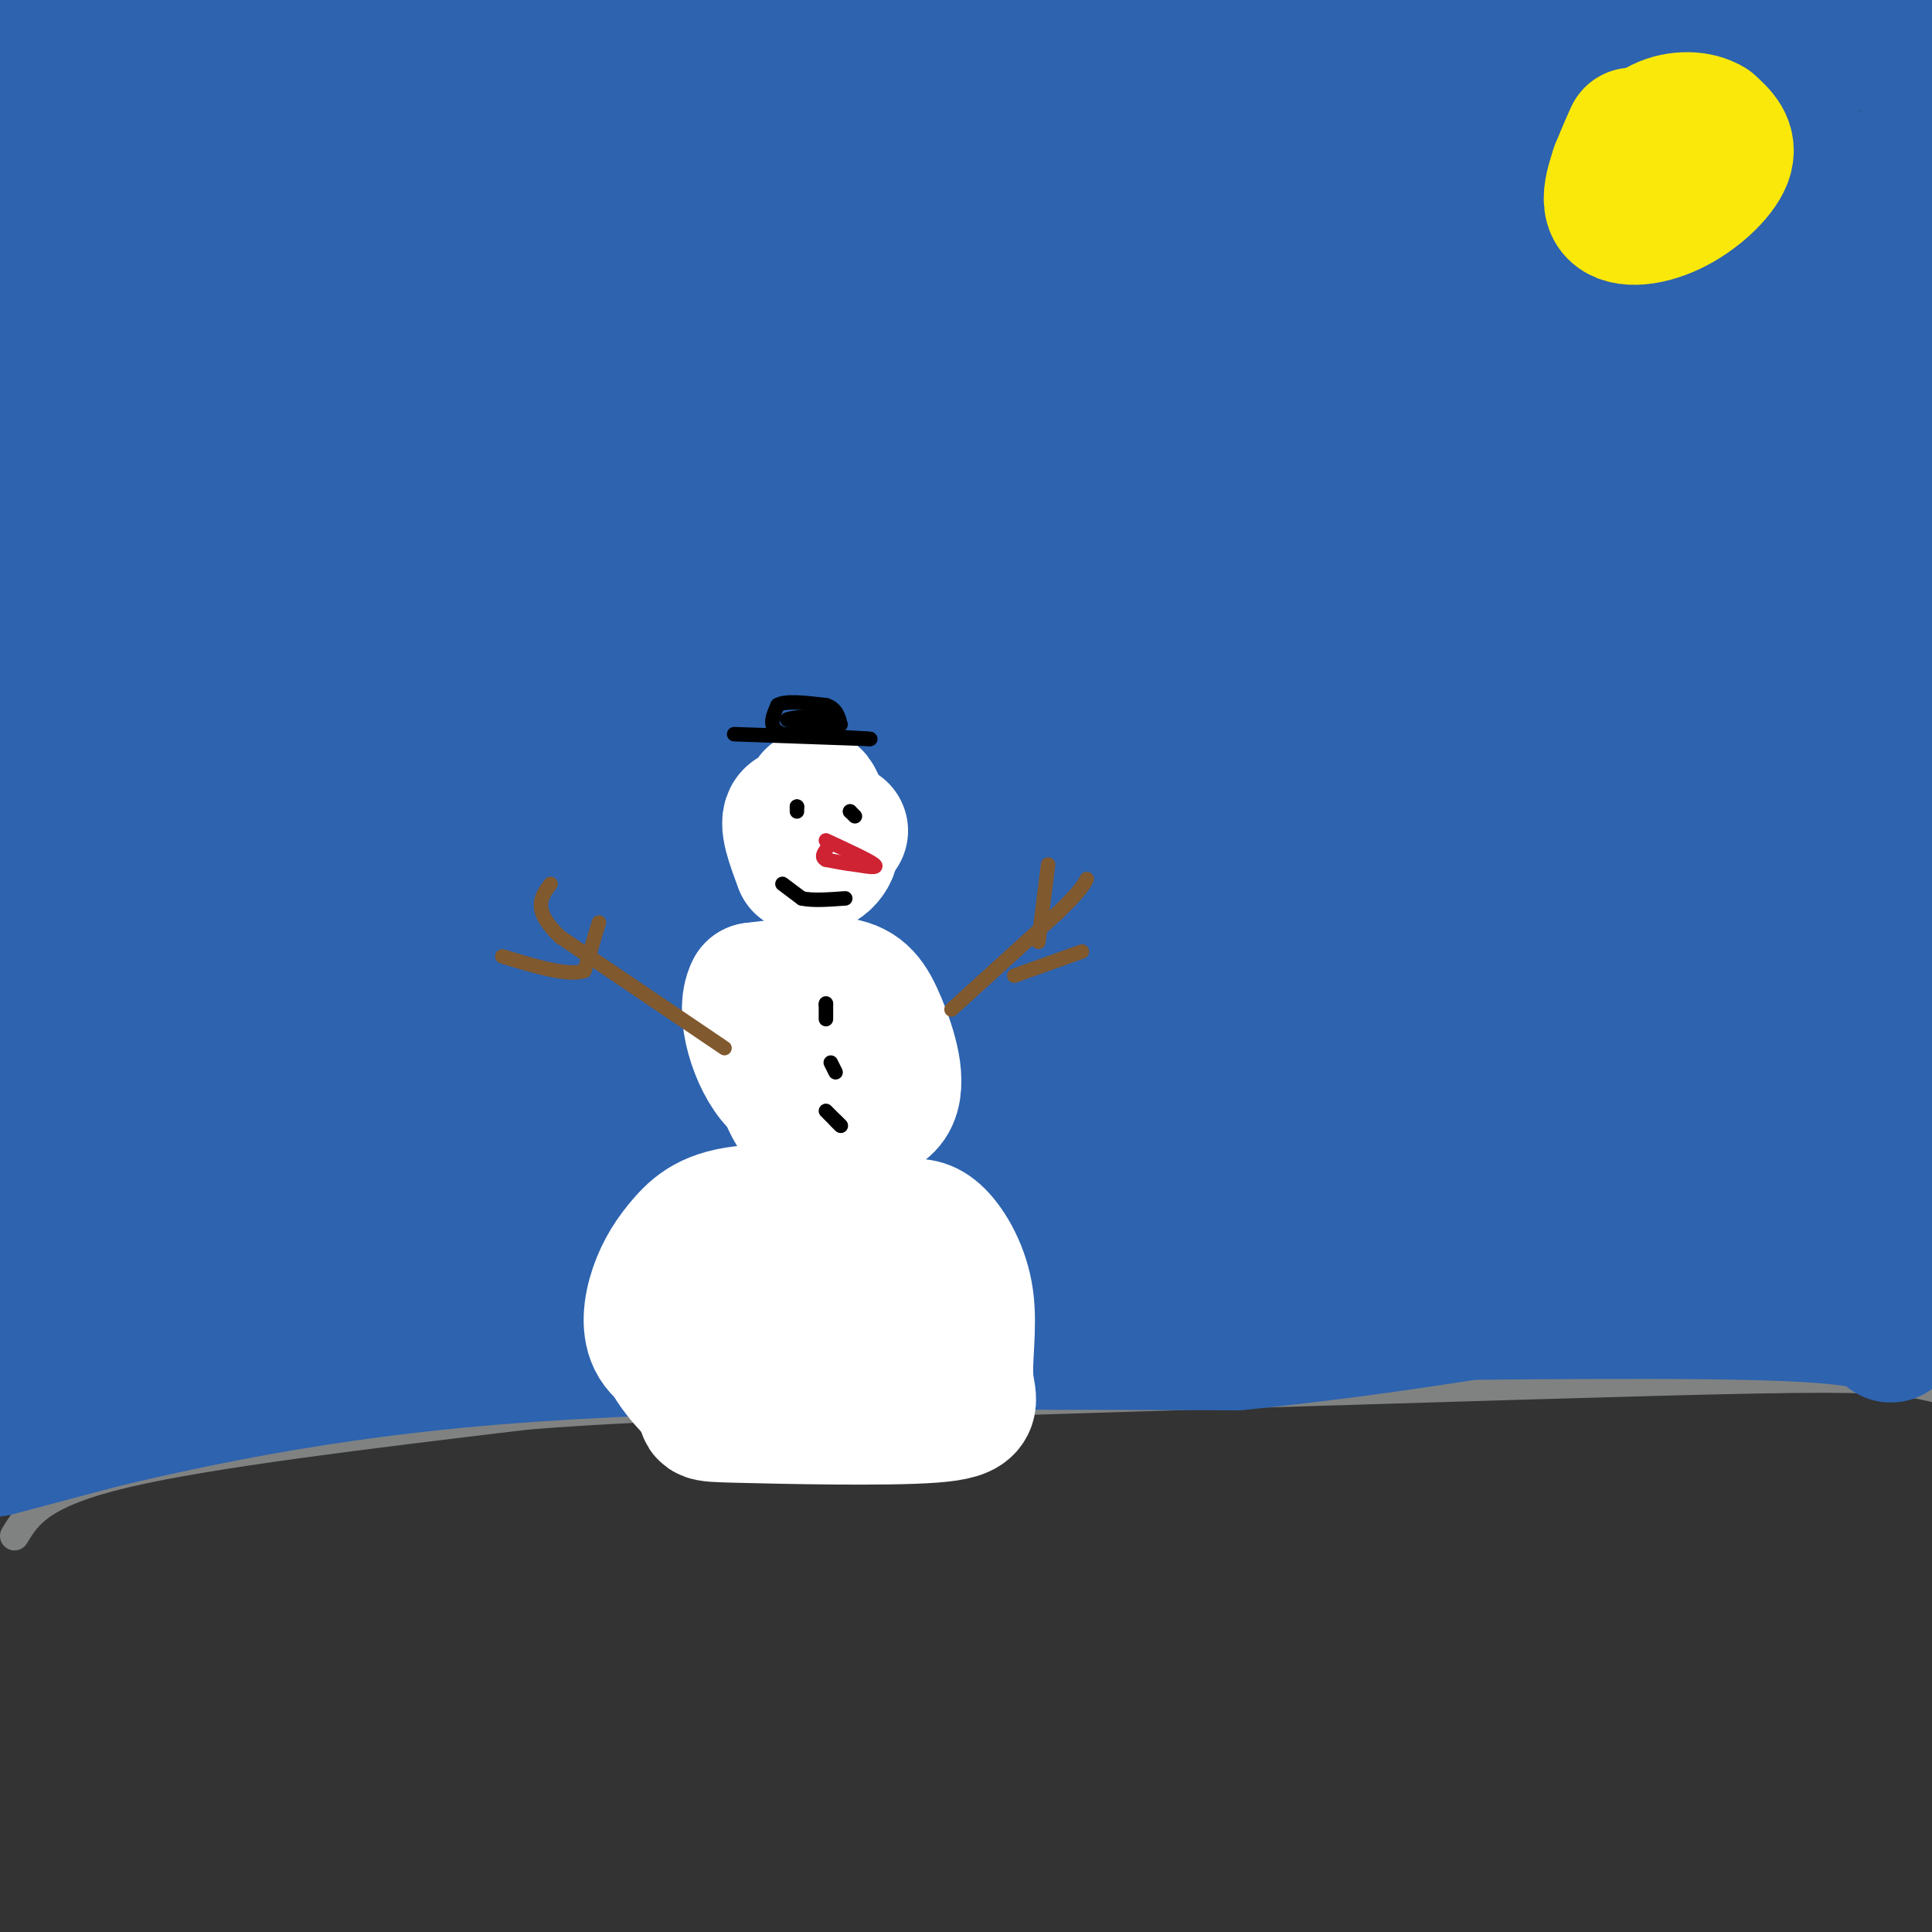 <svg viewBox='0 0 400 400' version='1.1' xmlns='http://www.w3.org/2000/svg' xmlns:xlink='http://www.w3.org/1999/xlink'><rect x="0" y="0" width="400" height="400" fill="#333333" stroke="none"/><g fill='none' stroke='rgb(128,130,130)' stroke-width='6' stroke-linecap='round' stroke-linejoin='round'><path d='M3,318c2.667,-4.417 5.333,-8.833 23,-13c17.667,-4.167 50.333,-8.083 83,-12'/><path d='M109,293c30.833,-2.500 66.417,-2.750 102,-3'/><path d='M211,290c42.857,-1.321 99.000,-3.125 132,-4c33.000,-0.875 42.857,-0.821 50,0c7.143,0.821 11.571,2.411 16,4'/></g>
<g fill='none' stroke='rgb(45,99,175)' stroke-width='6' stroke-linecap='round' stroke-linejoin='round'><path d='M114,256c-13.200,-0.222 -26.400,-0.444 -45,3c-18.600,3.444 -42.600,10.556 -49,13c-6.400,2.444 4.800,0.222 16,-2'/></g>
<g fill='none' stroke='rgb(45,99,175)' stroke-width='28' stroke-linecap='round' stroke-linejoin='round'><path d='M57,255c0.797,1.660 1.595,3.321 -11,7c-12.595,3.679 -38.582,9.378 -31,6c7.582,-3.378 48.734,-15.833 104,-29c55.266,-13.167 124.648,-27.048 107,-23c-17.648,4.048 -122.324,26.024 -227,48'/><path d='M3,264c54.928,-11.191 109.857,-22.383 145,-30c35.143,-7.617 50.502,-11.660 70,-18c19.498,-6.340 43.136,-14.978 52,-19c8.864,-4.022 2.953,-3.429 -11,-5c-13.953,-1.571 -35.949,-5.308 -55,-8c-19.051,-2.692 -35.157,-4.341 -69,-5c-33.843,-0.659 -85.421,-0.330 -137,0'/><path d='M83,161c22.533,-5.200 45.067,-10.400 114,-15c68.933,-4.600 184.267,-8.600 152,-14c-32.267,-5.400 -212.133,-12.200 -392,-19'/><path d='M53,103c40.821,-4.161 81.643,-8.322 119,-13c37.357,-4.678 71.250,-9.872 97,-16c25.750,-6.128 43.356,-13.188 47,-17c3.644,-3.812 -6.673,-4.375 -73,-13c-66.327,-8.625 -188.663,-25.313 -311,-42'/><path d='M62,5c0.000,0.000 344.000,42.000 344,42'/><path d='M394,45c-37.400,-5.178 -74.800,-10.356 -142,-13c-67.200,-2.644 -164.200,-2.756 -213,-2c-48.800,0.756 -49.400,2.378 -50,4'/><path d='M11,39c88.062,-0.600 176.124,-1.200 235,-3c58.876,-1.800 88.565,-4.800 27,-6c-61.565,-1.200 -214.383,-0.600 -253,0c-38.617,0.600 36.969,1.200 127,-1c90.031,-2.200 194.509,-7.201 211,-12c16.491,-4.799 -55.003,-9.398 -99,-11c-43.997,-1.602 -60.496,-0.208 -88,0c-27.504,0.208 -66.012,-0.769 -91,2c-24.988,2.769 -36.454,9.285 -48,13c-11.546,3.715 -23.171,4.627 5,5c28.171,0.373 96.137,0.205 138,0c41.863,-0.205 57.623,-0.447 74,-2c16.377,-1.553 33.371,-4.418 42,-6c8.629,-1.582 8.894,-1.881 -2,-4c-10.894,-2.119 -32.947,-6.060 -55,-10'/><path d='M234,4c-17.356,-2.444 -33.244,-3.556 -81,-4c-47.756,-0.444 -127.378,-0.222 -207,0'/><path d='M89,3c0.000,0.000 122.000,-10.000 122,-10'/><path d='M61,20c57.756,6.619 115.512,13.238 159,17c43.488,3.762 72.708,4.667 122,4c49.292,-0.667 118.655,-2.905 48,-4c-70.655,-1.095 -281.327,-1.048 -492,-1'/><path d='M7,70c130.583,-0.083 261.167,-0.167 243,0c-18.167,0.167 -185.083,0.583 -352,1'/><path d='M40,91c108.222,-0.072 216.443,-0.144 280,0c63.557,0.144 82.448,0.502 58,-4c-24.448,-4.502 -92.236,-13.866 -138,-20c-45.764,-6.134 -69.504,-9.038 -120,-11c-50.496,-1.962 -127.748,-2.981 -205,-4'/><path d='M82,58c105.556,1.578 211.111,3.156 237,2c25.889,-1.156 -27.889,-5.044 -100,-7c-72.111,-1.956 -162.556,-1.978 -253,-2'/><path d='M42,67c81.923,-0.834 163.847,-1.668 213,-5c49.153,-3.332 65.536,-9.161 85,-12c19.464,-2.839 42.010,-2.687 25,-6c-17.010,-3.313 -73.574,-10.089 -73,-17c0.574,-6.911 58.287,-13.955 116,-21'/><path d='M386,2c-12.833,0.000 -25.667,0.000 -17,0c8.667,0.000 38.833,0.000 69,0'/><path d='M362,15c-20.225,3.352 -40.450,6.705 -52,15c-11.550,8.295 -14.426,21.533 -20,27c-5.574,5.467 -13.847,3.164 2,3c15.847,-0.164 55.813,1.810 82,1c26.187,-0.810 38.593,-4.405 51,-8'/><path d='M404,24c-0.067,-8.200 -0.133,-16.400 -2,-11c-1.867,5.400 -5.533,24.400 -5,44c0.533,19.600 5.267,39.800 10,60'/><path d='M404,191c-4.083,19.833 -8.167,39.667 -10,53c-1.833,13.333 -1.417,20.167 -1,27'/><path d='M393,271c-0.560,5.548 -1.458,5.917 -2,5c-0.542,-0.917 -0.726,-3.119 -20,-4c-19.274,-0.881 -57.637,-0.440 -96,0'/><path d='M275,272c-46.444,-1.333 -114.556,-4.667 -154,-3c-39.444,1.667 -50.222,8.333 -61,15'/><path d='M60,284c-20.333,5.167 -40.667,10.583 -61,16'/><path d='M1,299c29.250,-7.250 58.500,-14.500 101,-18c42.500,-3.500 98.250,-3.250 154,-3'/><path d='M256,278c52.400,-5.222 106.400,-16.778 132,-23c25.600,-6.222 22.800,-7.111 20,-8'/><path d='M397,241c0.000,0.000 -404.000,0.000 -404,0'/><path d='M87,226c64.190,-1.012 128.381,-2.024 140,2c11.619,4.024 -29.333,13.083 -55,18c-25.667,4.917 -36.048,5.690 -70,6c-33.952,0.310 -91.476,0.155 -149,0'/><path d='M3,265c23.083,3.417 46.167,6.833 45,10c-1.167,3.167 -26.583,6.083 -52,9'/><path d='M26,277c26.913,-12.618 53.827,-25.236 120,-30c66.173,-4.764 171.606,-1.674 214,0c42.394,1.674 21.748,1.933 15,3c-6.748,1.067 0.400,2.943 -24,5c-24.400,2.057 -80.348,4.293 -123,8c-42.652,3.707 -72.008,8.883 -86,11c-13.992,2.117 -12.620,1.175 -13,0c-0.380,-1.175 -2.511,-2.583 -4,-6c-1.489,-3.417 -2.337,-8.844 1,-14c3.337,-5.156 10.860,-10.042 26,-15c15.140,-4.958 37.897,-9.988 62,-14c24.103,-4.012 49.551,-7.006 75,-10'/><path d='M289,215c34.833,-2.000 84.417,-2.000 134,-2'/><path d='M402,211c-139.643,0.155 -279.286,0.310 -290,0c-10.714,-0.310 107.500,-1.083 176,-5c68.500,-3.917 87.286,-10.976 101,-16c13.714,-5.024 22.357,-8.012 31,-11'/><path d='M402,176c-75.000,1.500 -150.000,3.000 -146,-2c4.000,-5.000 87.000,-16.500 170,-28'/><path d='M385,140c-94.146,0.236 -188.292,0.472 -185,-4c3.292,-4.472 104.023,-13.651 159,-18c54.977,-4.349 64.200,-3.867 41,-8c-23.200,-4.133 -78.823,-12.882 -113,-17c-34.177,-4.118 -46.908,-3.605 -21,0c25.908,3.605 90.454,10.303 155,17'/><path d='M402,110c-109.306,1.063 -218.612,2.126 -273,0c-54.388,-2.126 -53.859,-7.440 -68,-10c-14.141,-2.560 -42.953,-2.367 -46,0c-3.047,2.367 19.669,6.908 44,11c24.331,4.092 50.276,7.734 74,10c23.724,2.266 45.227,3.154 79,3c33.773,-0.154 79.815,-1.351 68,-5c-11.815,-3.649 -81.489,-9.752 -126,-12c-44.511,-2.248 -63.860,-0.642 -87,-2c-23.140,-1.358 -50.070,-5.679 -77,-10'/><path d='M12,93c25.726,1.339 51.452,2.679 73,2c21.548,-0.679 38.917,-3.375 57,-5c18.083,-1.625 36.881,-2.179 13,-6c-23.881,-3.821 -90.440,-10.911 -157,-18'/><path d='M1,67c21.792,8.411 43.583,16.821 80,22c36.417,5.179 87.458,7.125 71,13c-16.458,5.875 -100.417,15.679 -141,22c-40.583,6.321 -37.792,9.161 -35,12'/><path d='M40,158c24.167,-0.167 48.333,-0.333 36,0c-12.333,0.333 -61.167,1.167 -110,2'/><path d='M21,164c23.139,1.085 46.279,2.171 75,0c28.721,-2.171 63.024,-7.598 95,-12c31.976,-4.402 61.625,-7.778 23,-9c-38.625,-1.222 -145.524,-0.289 -200,0c-54.476,0.289 -56.530,-0.067 -6,2c50.530,2.067 153.643,6.556 155,8c1.357,1.444 -99.041,-0.159 -145,0c-45.959,0.159 -37.480,2.079 -29,4'/><path d='M22,175c72.000,7.917 144.000,15.833 136,19c-8.000,3.167 -96.000,1.583 -184,0'/><path d='M55,203c23.200,3.467 46.400,6.933 56,9c9.600,2.067 5.600,2.733 -16,3c-21.600,0.267 -60.800,0.133 -100,0'/><path d='M67,223c14.978,-0.444 29.956,-0.889 47,-2c17.044,-1.111 36.156,-2.889 15,-4c-21.156,-1.111 -82.578,-1.556 -144,-2'/><path d='M34,223c26.000,3.333 52.000,6.667 42,8c-10.000,1.333 -56.000,0.667 -102,0'/><path d='M25,237c22.309,-2.493 44.618,-4.986 67,-9c22.382,-4.014 44.836,-9.550 60,-14c15.164,-4.450 23.038,-7.813 31,-11c7.962,-3.187 16.011,-6.196 16,-12c-0.011,-5.804 -8.082,-14.403 13,-18c21.082,-3.597 71.319,-2.193 66,-3c-5.319,-0.807 -66.192,-3.825 -109,-2c-42.808,1.825 -67.551,8.492 -82,13c-14.449,4.508 -18.605,6.858 -11,6c7.605,-0.858 26.971,-4.923 73,-8c46.029,-3.077 118.723,-5.165 132,-6c13.277,-0.835 -32.861,-0.418 -79,0'/><path d='M202,173c-20.049,-0.007 -30.672,-0.025 -8,2c22.672,2.025 78.639,6.094 111,10c32.361,3.906 41.116,7.649 44,10c2.884,2.351 -0.103,3.311 -5,6c-4.897,2.689 -11.703,7.109 -20,7c-8.297,-0.109 -18.085,-4.745 -4,-15c14.085,-10.255 52.042,-26.127 90,-42'/><path d='M397,130c-11.667,0.083 -23.333,0.167 -22,0c1.333,-0.167 15.667,-0.583 30,-1'/></g>
<g fill='none' stroke='rgb(255,255,255)' stroke-width='28' stroke-linecap='round' stroke-linejoin='round'><path d='M174,255c-8.905,-0.708 -17.810,-1.417 -23,-1c-5.190,0.417 -6.667,1.958 -9,6c-2.333,4.042 -5.524,10.583 -5,16c0.524,5.417 4.762,9.708 9,14'/><path d='M146,290c0.659,2.791 -2.195,2.769 7,3c9.195,0.231 30.439,0.717 40,0c9.561,-0.717 7.439,-2.635 7,-7c-0.439,-4.365 0.805,-11.175 0,-17c-0.805,-5.825 -3.659,-10.664 -6,-13c-2.341,-2.336 -4.171,-2.168 -6,-2'/><path d='M188,254c-7.128,-1.232 -21.949,-3.314 -31,-3c-9.051,0.314 -12.333,3.022 -15,6c-2.667,2.978 -4.718,6.225 -6,10c-1.282,3.775 -1.795,8.079 0,11c1.795,2.921 5.897,4.461 10,6'/><path d='M146,284c8.041,2.048 23.145,4.167 31,5c7.855,0.833 8.461,0.378 10,-6c1.539,-6.378 4.011,-18.679 1,-24c-3.011,-5.321 -11.506,-3.660 -20,-2'/><path d='M168,257c-5.145,-0.219 -8.009,0.234 -10,1c-1.991,0.766 -3.111,1.844 -5,5c-1.889,3.156 -4.547,8.388 0,11c4.547,2.612 16.299,2.603 22,1c5.701,-1.603 5.350,-4.802 5,-8'/><path d='M180,267c0.500,-1.667 -0.750,-1.833 -2,-2'/><path d='M171,205c-4.956,0.044 -9.911,0.089 -11,5c-1.089,4.911 1.689,14.689 4,19c2.311,4.311 4.156,3.156 6,2'/><path d='M170,231c4.150,0.469 11.525,0.641 14,-3c2.475,-3.641 0.051,-11.096 -2,-16c-2.051,-4.904 -3.729,-7.258 -8,-8c-4.271,-0.742 -11.136,0.129 -18,1'/><path d='M156,205c-2.356,4.333 0.756,14.667 5,19c4.244,4.333 9.622,2.667 15,1'/><path d='M176,225c2.667,-2.167 1.833,-8.083 1,-14'/><path d='M174,172c-4.333,-2.083 -8.667,-4.167 -10,-3c-1.333,1.167 0.333,5.583 2,10'/><path d='M166,179c1.778,1.333 5.222,-0.333 6,-3c0.778,-2.667 -1.111,-6.333 -3,-10'/><path d='M169,166c-0.667,-1.667 -0.833,-0.833 -1,0'/></g>
<g fill='none' stroke='rgb(129,89,47)' stroke-width='3' stroke-linecap='round' stroke-linejoin='round'><path d='M197,209c0.000,0.000 22.000,-20.000 22,-20'/><path d='M219,189c4.667,-4.500 5.333,-5.750 6,-7'/><path d='M217,179c0.000,0.000 -2.000,16.000 -2,16'/><path d='M210,202c0.000,0.000 14.000,-5.000 14,-5'/><path d='M150,217c0.000,0.000 -34.000,-23.000 -34,-23'/><path d='M116,194c-6.000,-5.667 -4.000,-8.333 -2,-11'/><path d='M124,191c0.000,0.000 -3.000,10.000 -3,10'/><path d='M121,201c-3.333,1.167 -10.167,-0.917 -17,-3'/></g>
<g fill='none' stroke='rgb(207,34,51)' stroke-width='3' stroke-linecap='round' stroke-linejoin='round'><path d='M171,174c4.500,2.083 9.000,4.167 10,5c1.000,0.833 -1.500,0.417 -4,0'/><path d='M177,179c-1.667,-0.167 -3.833,-0.583 -6,-1'/><path d='M171,178c-1.000,-0.500 -0.500,-1.250 0,-2'/></g>
<g fill='none' stroke='rgb(0,0,0)' stroke-width='3' stroke-linecap='round' stroke-linejoin='round'><path d='M165,168c0.000,0.000 0.000,-1.000 0,-1'/><path d='M165,167c0.000,-0.167 0.000,-0.083 0,0'/><path d='M177,169c0.000,0.000 -1.000,-1.000 -1,-1'/><path d='M176,168c-0.167,-0.167 -0.083,-0.083 0,0'/><path d='M162,183c0.000,0.000 4.000,3.000 4,3'/><path d='M166,186c2.167,0.500 5.583,0.250 9,0'/><path d='M171,208c0.000,1.500 0.000,3.000 0,3c0.000,0.000 0.000,-1.500 0,-3'/><path d='M171,208c0.000,-0.500 0.000,-0.250 0,0'/><path d='M172,220c0.000,0.000 1.000,2.000 1,2'/><path d='M171,230c0.000,0.000 3.000,3.000 3,3'/><path d='M174,233c0.333,0.333 -0.333,-0.333 -1,-1'/><path d='M152,152c0.000,0.000 28.000,1.000 28,1'/><path d='M180,153c1.667,0.000 -8.167,-0.500 -18,-1'/><path d='M162,152c-3.167,-1.167 -2.083,-3.583 -1,-6'/><path d='M161,146c1.500,-1.000 5.750,-0.500 10,0'/><path d='M171,146c2.167,0.667 2.583,2.333 3,4'/><path d='M174,150c-0.667,0.667 -3.833,0.333 -7,0'/><path d='M167,150c-1.500,0.000 -1.750,0.000 -2,0'/><path d='M165,150c0.711,0.044 3.489,0.156 4,0c0.511,-0.156 -1.244,-0.578 -3,-1'/><path d='M166,149c-0.667,0.000 -0.833,0.500 -1,1'/><path d='M165,150c0.667,0.167 2.833,0.083 5,0'/><path d='M170,150c-0.333,-0.167 -3.667,-0.583 -7,-1'/><path d='M163,149c0.167,-0.333 4.083,-0.667 8,-1'/></g>
<g fill='none' stroke='rgb(250,232,11)' stroke-width='28' stroke-linecap='round' stroke-linejoin='round'><path d='M338,28c-2.702,6.083 -5.405,12.167 -4,15c1.405,2.833 6.917,2.417 12,0c5.083,-2.417 9.738,-6.833 11,-10c1.262,-3.167 -0.869,-5.083 -3,-7'/><path d='M354,26c-2.289,-1.489 -6.511,-1.711 -10,0c-3.489,1.711 -6.244,5.356 -9,9'/></g>
</svg>